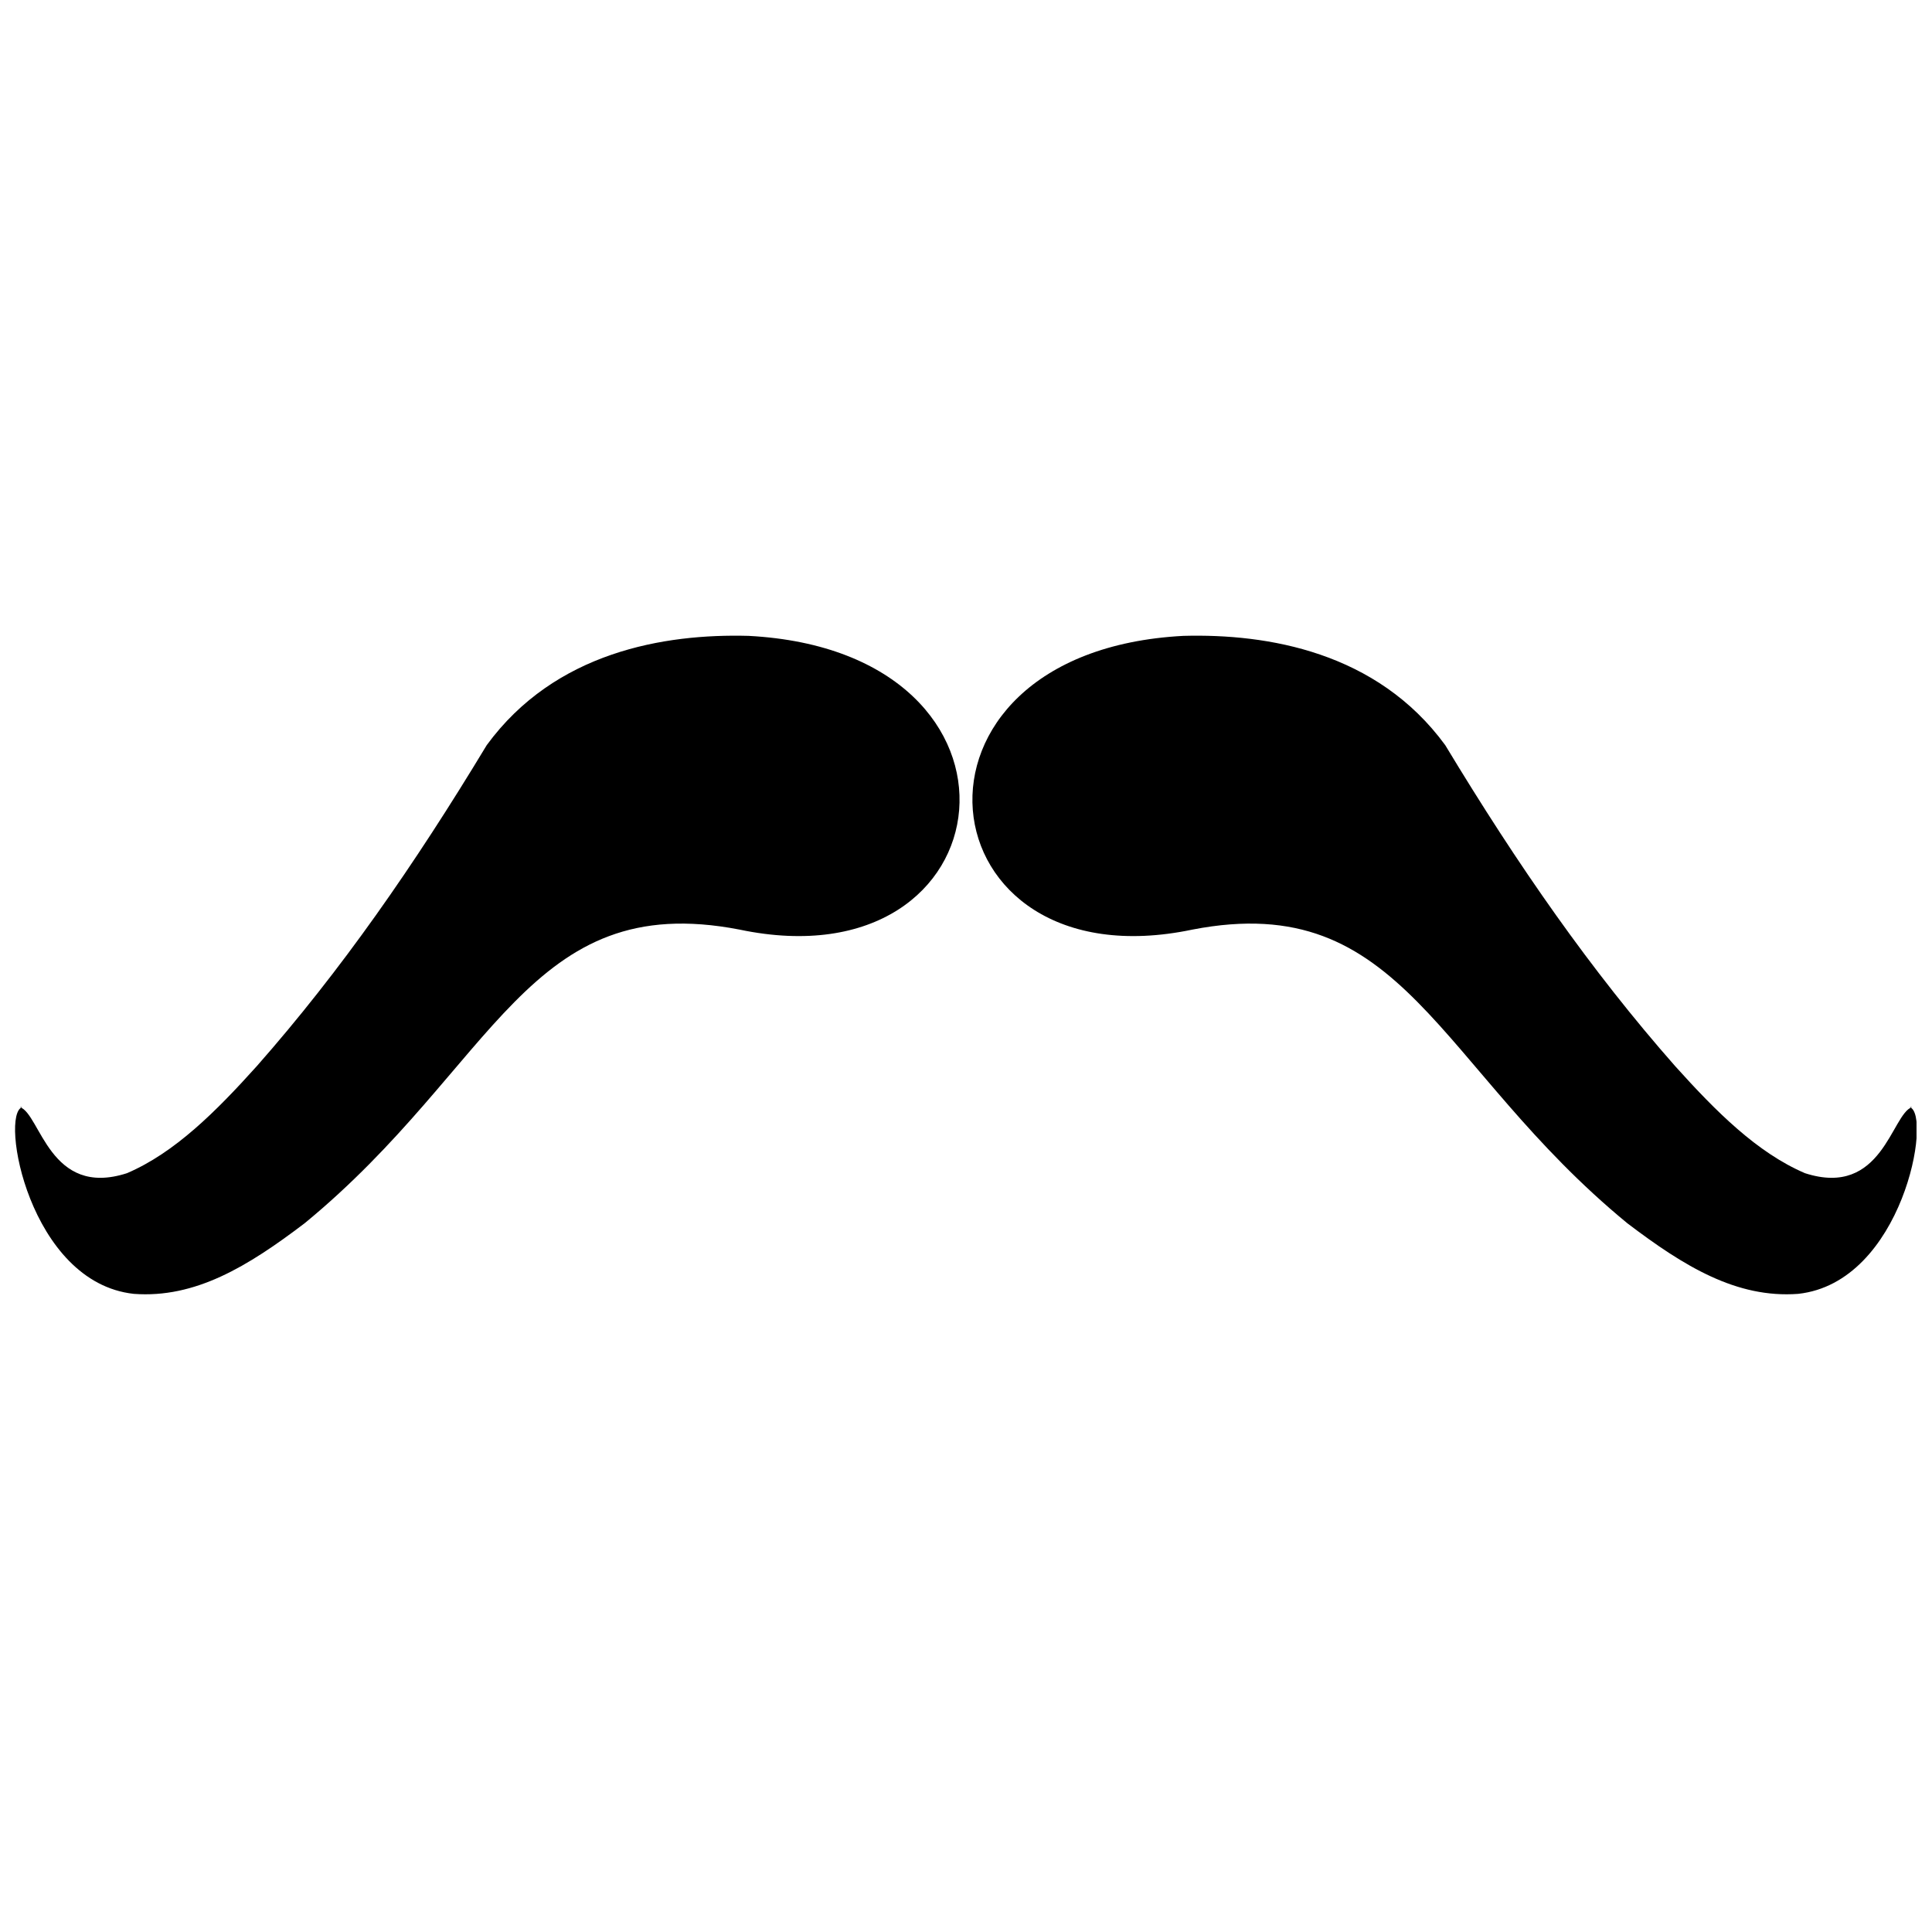<?xml version="1.0" encoding="UTF-8"?>
<!-- Uploaded to: SVG Repo, www.svgrepo.com, Generator: SVG Repo Mixer Tools -->
<svg width="800px" height="800px" version="1.1" viewBox="144 144 512 512" xmlns="http://www.w3.org/2000/svg">
 <defs>
  <clipPath id="b">
   <path d="m401 312h250.9v175h-250.9z"/>
  </clipPath>
  <clipPath id="a">
   <path d="m148.09 312h250.91v175h-250.91z"/>
  </clipPath>
 </defs>
 <g>
  <g clip-path="url(#b)">
   <path d="m650.09 437.41c6.035 1.809-1.809 46.461-29.566 49.477-16.289 1.207-30.168-7.242-45.254-18.703-50.684-41.633-59.129-88.695-115.24-77.836-71.801 15.086-82.66-73.609-2.414-77.836 22.324-0.602 51.285 4.223 69.387 28.961 19.309 31.977 38.617 59.734 60.941 85.074 10.859 12.066 21.723 22.93 34.391 28.359 20.516 6.637 22.93-15.688 28.359-17.496z"/>
  </g>
  <g clip-path="url(#a)">
   <path d="m149.9 437.41c-6.035 1.809 1.809 46.461 29.566 49.477 16.289 1.207 30.168-7.242 45.254-18.703 50.684-41.633 59.129-88.695 115.24-77.836 71.801 15.086 82.66-73.609 2.414-77.836-22.324-0.602-51.285 4.223-69.387 28.961-19.309 31.977-38.617 59.734-60.941 85.074-10.859 12.066-21.723 22.93-34.391 28.359-20.516 6.637-22.93-15.688-28.359-17.496z"/>
  </g>
 </g>
</svg>